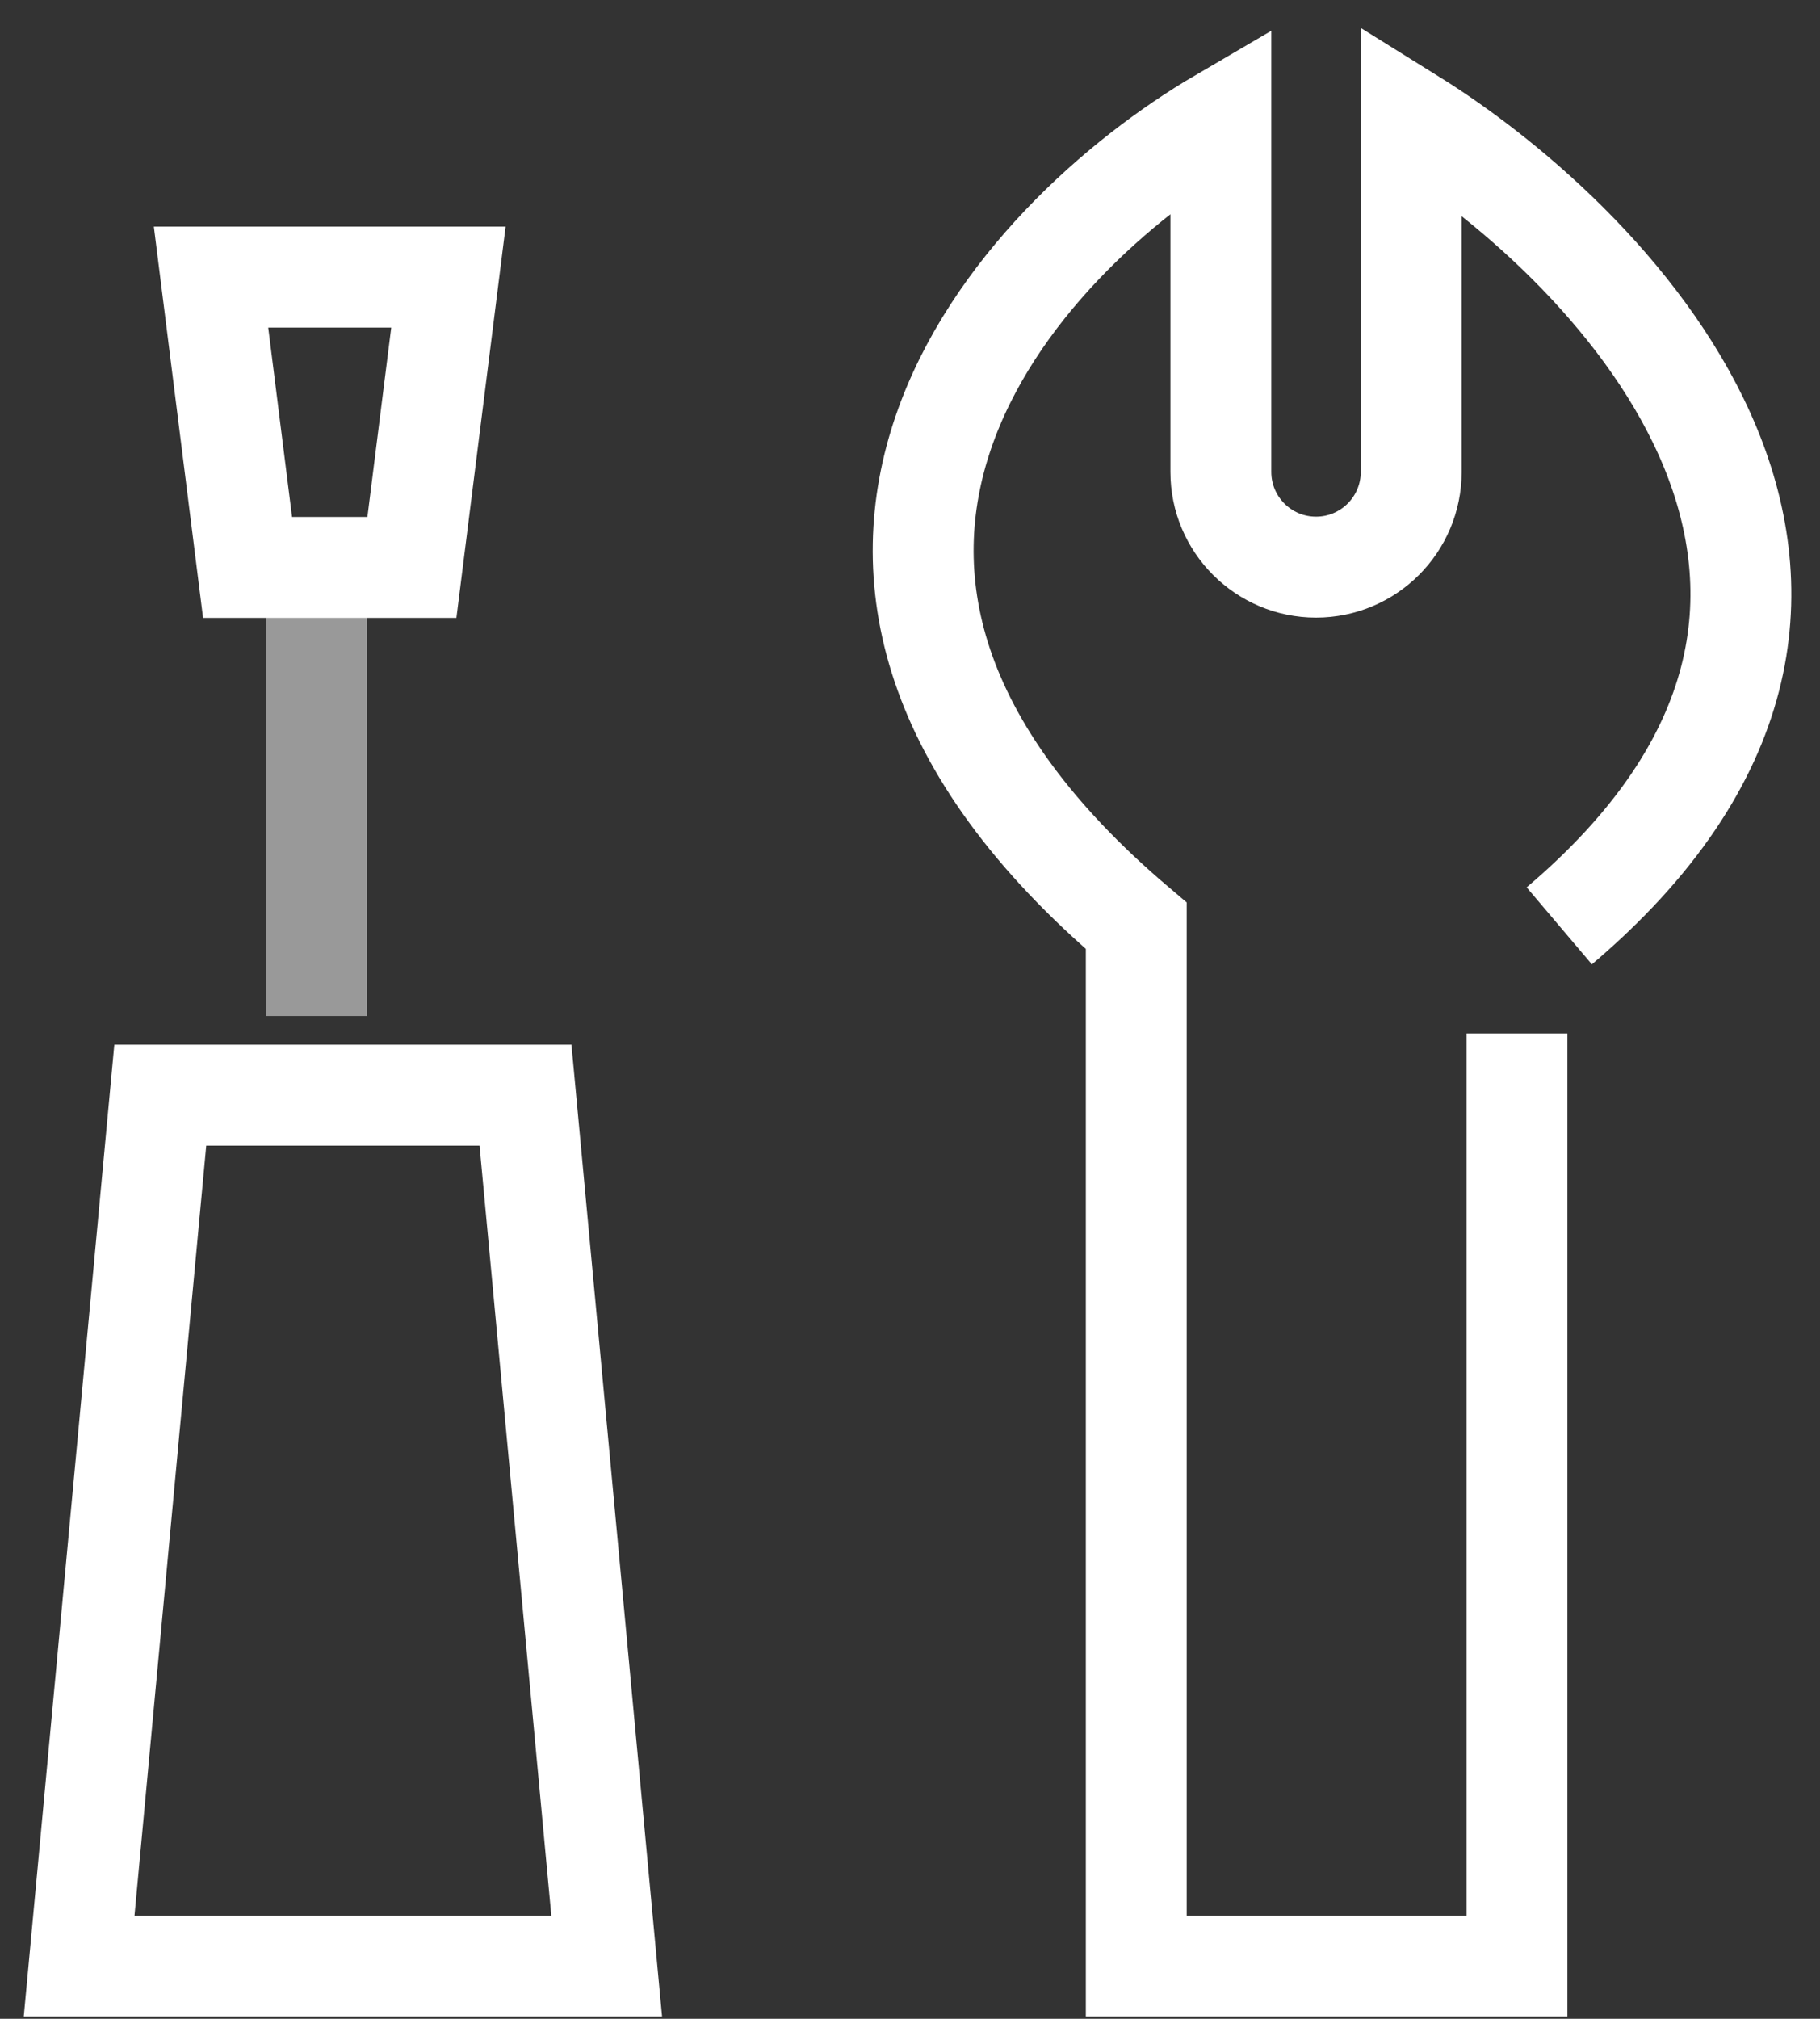<svg width="46" height="51" viewBox="0 0 46 51" fill="none" xmlns="http://www.w3.org/2000/svg">
<rect x="0" y="0" width="46" height="51" fill="#333333" stroke="none"/>
<path d="M38.341 26.107V49.667H28.719V23.389C18.027 14.327 25.69 6.021 30.857 3V11.922C30.857 13.25 31.934 14.327 33.262 14.327V14.327C34.591 14.327 35.668 13.25 35.668 11.922V3C41.013 6.323 49.246 15.052 39.41 23.389" stroke="white" stroke-width="2.55"/>
<path opacity="0.5" d="M8 25.667V14.334" stroke="white" stroke-width="2.55"/>
<path d="M13.282 27.667H4.051L2 49.667H15.334L13.282 27.667Z" stroke="white" stroke-width="2.55"/>
<path d="M6.257 14.334L10.411 14.334L11.334 7L5.334 7L6.257 14.334Z" stroke="white" stroke-width="2.55"/>
</svg>
